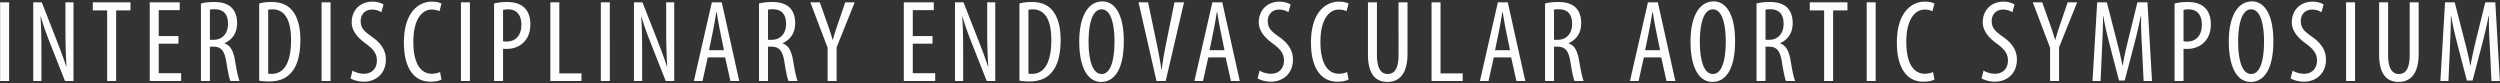 <svg xmlns="http://www.w3.org/2000/svg" xmlns:xlink="http://www.w3.org/1999/xlink" width="600" height="20"><rect width="100%" height="100%" fill="#333333" stroke="none"/><defs><path id="a" d="M.03.34h599.939v19.32H.03z"/></defs><clipPath id="b"><use xlink:href="#a" overflow="visible"/></clipPath><path clip-path="url(#b)" fill="#FCFDFD" d="M597.953 19.437h2.017L598.877.564h-2.407l-2.129 8.624c-.615 2.549-1.035 4.341-1.399 6.497h-.084c-.393-2.156-.868-4.005-1.512-6.497L589.134.564h-2.324l-1.12 18.873h1.932l.364-7.98c.112-2.688.224-5.32.224-7.532h.084c.364 2.185.925 4.508 1.54 6.916l2.212 8.484h1.372l2.324-8.848a109.01 109.01 0 001.512-6.553h.112c-.084 2.128.056 4.9.196 7.393l.391 8.12zM570.989.563v12.572c0 4.677 1.848 6.524 4.676 6.524 2.8 0 4.816-1.876 4.816-6.776V.563h-2.156V13.22c0 3.305-1.008 4.536-2.604 4.536-1.456 0-2.576-1.147-2.576-4.536V.563h-2.156zm-7.931 18.874h2.155V.563h-2.155v18.874zm-13.306-.645c.532.393 1.904.813 3.192.813 2.996 0 5.292-2.044 5.292-5.292 0-2.101-1.008-3.836-3.276-5.433-1.792-1.288-2.771-2.016-2.771-3.892 0-1.288.868-2.688 2.716-2.688.979 0 1.764.309 2.24.645l.532-1.849c-.448-.336-1.484-.7-2.66-.7-2.996 0-4.984 2.101-4.984 4.956 0 2.437 2.072 4.2 3.556 5.236 1.484 1.12 2.492 2.185 2.492 3.92 0 1.904-1.176 3.192-3.136 3.192-.952 0-2.072-.336-2.716-.756l-.477 1.848zm-9.489-16.548c2.464 0 3.107 4.172 3.107 7.7 0 3.696-.644 7.812-3.08 7.812-2.38 0-3.136-3.863-3.136-7.756 0-3.836.756-7.756 3.109-7.756m.195-1.904c-3.304 0-5.544 3.388-5.544 9.632 0 6.356 2.101 9.688 5.236 9.688 3.023 0 5.46-2.716 5.46-9.8 0-6.02-1.931-9.52-5.152-9.52m-16.41 2.044c.28-.084.7-.14 1.204-.14 2.38 0 3.192 1.735 3.192 3.668 0 2.66-1.428 4.06-3.556 4.06-.364 0-.589-.027-.841-.084V2.384zm-2.155 17.053h2.155v-7.729c.309.028.589.028.952.028 1.681 0 3.416-.7 4.452-2.101.729-.952 1.148-2.128 1.148-3.864 0-1.624-.477-2.995-1.4-3.892-.979-.979-2.436-1.4-4.172-1.4-1.232 0-2.268.141-3.136.364v18.594zm-7.427 0h2.017L515.391.564h-2.408l-2.128 8.624c-.616 2.549-1.036 4.341-1.4 6.497h-.084c-.392-2.156-.868-4.005-1.512-6.497L505.647.564h-2.324l-1.12 18.873h1.932l.364-7.98c.112-2.688.225-5.32.225-7.532h.084c.363 2.185.924 4.508 1.54 6.916l2.212 8.484h1.372l2.323-8.848a108.272 108.272 0 001.513-6.553h.111c-.084 2.128.057 4.9.196 7.393l.391 8.12zm-20.294 0v-8.064L498.513.564h-2.269l-1.596 4.648c-.504 1.456-.98 2.884-1.372 4.34h-.056a70.626 70.626 0 00-1.4-4.256L490.14.564h-2.269l4.145 10.893v7.98h2.156zm-18.595-.645c.532.393 1.904.813 3.192.813 2.996 0 5.292-2.044 5.292-5.292 0-2.101-1.008-3.836-3.276-5.433-1.792-1.288-2.771-2.016-2.771-3.892 0-1.288.867-2.688 2.716-2.688.979 0 1.764.309 2.24.645l.531-1.849c-.447-.336-1.483-.7-2.66-.7-2.995 0-4.983 2.101-4.983 4.956 0 2.437 2.072 4.2 3.556 5.236 1.484 1.12 2.492 2.185 2.492 3.92 0 1.904-1.176 3.192-3.136 3.192-.952 0-2.072-.336-2.716-.756l-.477 1.848zm-11.646-1.512c-.448.224-1.177.42-1.988.42-2.296 0-4.424-1.904-4.424-7.672 0-5.769 2.352-7.729 4.368-7.729.979 0 1.456.196 1.903.393l.477-1.82c-.393-.252-1.204-.477-2.353-.477-2.968 0-6.664 2.381-6.664 9.829 0 6.411 2.632 9.38 6.328 9.38 1.176 0 2.101-.196 2.688-.504l-.335-1.82zm-15.924 2.157h2.156V.563h-2.156v18.874zm-10.217 0h2.156V2.496h3.444V.563h-9.044v1.933h3.443v16.941zM423.721 2.328c.279-.084.699-.112 1.119-.112 2.324.028 3.221 1.372 3.221 3.556 0 2.269-1.372 3.78-3.444 3.78h-.896V2.328zm-2.157 17.109h2.156v-8.232h.84c1.848 0 2.66.98 3.08 3.556.363 2.324.728 4.116 1.008 4.677h2.184c-.252-.588-.644-2.185-1.063-4.788-.42-2.464-1.148-3.809-2.548-4.229v-.056c1.903-.868 3.023-2.437 3.023-4.845 0-1.483-.392-2.743-1.315-3.695-.98-.952-2.381-1.345-4.257-1.345-1.063 0-2.184.112-3.107.364v18.593zM411.072 2.244c2.464 0 3.108 4.172 3.108 7.7 0 3.696-.645 7.812-3.08 7.812-2.38 0-3.137-3.863-3.137-7.756.001-3.836.758-7.756 3.109-7.756m.197-1.904c-3.305 0-5.544 3.388-5.544 9.632 0 6.356 2.1 9.688 5.235 9.688 3.024 0 5.46-2.716 5.46-9.8 0-6.02-1.932-9.52-5.151-9.52m-16.437 11.704l.98-4.788c.252-1.26.532-2.884.756-4.312h.112c.224 1.399.476 2.968.756 4.312l.979 4.788h-3.583zm3.864 1.736l1.26 5.656h2.128l-4.2-18.873h-2.38l-4.312 18.873h2.072l1.26-5.656h4.172zM372.964 2.328c.28-.084.7-.112 1.12-.112 2.324.028 3.221 1.372 3.221 3.556 0 2.269-1.372 3.78-3.444 3.78h-.896V2.328zm-2.155 17.109h2.155v-8.232h.841c1.848 0 2.659.98 3.079 3.556.364 2.324.729 4.116 1.009 4.677h2.184c-.252-.588-.644-2.185-1.063-4.788-.42-2.464-1.148-3.809-2.549-4.229v-.056c1.904-.868 3.024-2.437 3.024-4.845 0-1.483-.392-2.743-1.316-3.695-.979-.952-2.38-1.345-4.256-1.345-1.063 0-2.184.112-3.107.364v18.593zm-11.993-7.393l.979-4.788c.252-1.26.532-2.884.757-4.312h.111c.225 1.399.477 2.968.756 4.312l.98 4.788h-3.583zm3.865 1.736l1.26 5.656h2.128l-4.2-18.873h-2.38l-4.312 18.873h2.071l1.26-5.656h4.173zm-19.108 5.657h7.476v-1.82h-5.319V.563h-2.156v18.874zM328.312.563v12.572c0 4.677 1.848 6.524 4.676 6.524 2.8 0 4.816-1.876 4.816-6.776V.563h-2.156V13.22c0 3.305-1.008 4.536-2.604 4.536-1.456 0-2.575-1.147-2.575-4.536V.563h-2.157zm-4.996 16.717c-.448.224-1.176.42-1.988.42-2.296 0-4.424-1.904-4.424-7.672 0-5.769 2.352-7.729 4.368-7.729.979 0 1.456.196 1.904.393l.476-1.82c-.392-.252-1.204-.477-2.353-.477-2.968 0-6.663 2.381-6.663 9.829 0 6.411 2.632 9.38 6.327 9.38 1.177 0 2.101-.196 2.688-.504l-.335-1.82zm-21.49 1.512c.532.393 1.904.813 3.192.813 2.996 0 5.292-2.044 5.292-5.292 0-2.101-1.008-3.836-3.276-5.433-1.792-1.288-2.771-2.016-2.771-3.892 0-1.288.867-2.688 2.716-2.688.979 0 1.764.309 2.239.645l.532-1.849c-.447-.336-1.483-.7-2.66-.7-2.995 0-4.983 2.101-4.983 4.956 0 2.437 2.072 4.2 3.556 5.236 1.484 1.12 2.492 2.185 2.492 3.92 0 1.904-1.176 3.192-3.136 3.192-.952 0-2.072-.336-2.716-.756l-.477 1.848zm-11.53-6.748l.98-4.788c.252-1.26.532-2.884.756-4.312h.112c.224 1.399.476 2.968.756 4.312l.98 4.788h-3.584zm3.864 1.736l1.26 5.656h2.128l-4.2-18.873h-2.38l-4.312 18.873h2.072l1.26-5.656h4.172zm-14.389 5.657L284.167.564h-2.296l-1.792 8.792c-.448 2.24-.98 4.873-1.26 7.309h-.084c-.336-2.408-.896-5.124-1.344-7.252L275.543.564h-2.296l4.312 18.873h2.212zM264.368 2.244c2.464 0 3.108 4.172 3.108 7.7 0 3.696-.644 7.812-3.08 7.812-2.38 0-3.136-3.863-3.136-7.756 0-3.836.756-7.756 3.108-7.756m.196-1.904c-3.304 0-5.544 3.388-5.544 9.632 0 6.356 2.1 9.688 5.236 9.688 3.024 0 5.46-2.716 5.46-9.8 0-6.02-1.932-9.52-5.152-9.52m-17.74 2.015c.28-.084.671-.111 1.007-.111 3.025 0 4.481 2.604 4.481 7.364 0 6.412-2.296 8.12-4.677 8.12-.195 0-.503 0-.811-.057V2.355zm-2.157 16.998c.645.14 1.541.195 2.409.195 2.184 0 3.975-.644 5.208-2.044 1.204-1.288 2.268-3.64 2.268-7.952 0-3.948-1.092-6.384-2.548-7.644-1.037-.924-2.436-1.429-4.425-1.429-1.091 0-2.071.112-2.912.364v18.51zm-13.507.084v-6.524c0-4.032-.056-6.44-.224-8.96h.056c.672 2.352 1.484 4.508 2.24 6.412l3.584 9.072h2.044V.563h-1.932v6.748c0 3.276.084 5.713.252 8.681h-.056c-.644-2.044-1.624-4.564-2.408-6.58L231.244.563H229.2v18.873h1.96zm-7.358-10.781h-4.732V2.439h5.04V.563h-7.196v18.873h7.532V17.56h-5.376v-7.084h4.732v-1.82zm-23.016 10.781v-8.064l4.34-10.809h-2.268l-1.596 4.648c-.504 1.456-.98 2.884-1.372 4.34h-.056a69.238 69.238 0 00-1.4-4.256l-1.68-4.732h-2.268l4.144 10.893v7.98h2.156zM184.317 2.328c.28-.084.7-.112 1.12-.112 2.324.028 3.22 1.372 3.22 3.556 0 2.269-1.372 3.78-3.444 3.78h-.896V2.328zm-2.156 17.109h2.156v-8.232h.84c1.848 0 2.66.98 3.08 3.556.364 2.324.728 4.116 1.008 4.677h2.184c-.252-.588-.644-2.185-1.064-4.788-.42-2.464-1.148-3.809-2.548-4.229v-.056c1.904-.868 3.024-2.437 3.024-4.845 0-1.483-.392-2.743-1.316-3.695-.98-.952-2.38-1.345-4.256-1.345-1.064 0-2.184.112-3.108.364v18.593zm-11.992-7.393l.98-4.788c.252-1.26.532-2.884.756-4.312h.112c.224 1.399.476 2.968.756 4.312l.98 4.788h-3.584zm3.864 1.736l1.26 5.656h2.128l-4.2-18.873h-2.38l-4.312 18.873h2.072l1.26-5.656h4.172zm-19.919 5.657v-6.524c0-4.032-.056-6.44-.224-8.96h.056c.672 2.352 1.484 4.508 2.24 6.412l3.584 9.072h2.044V.563h-1.932v6.748c0 3.276.084 5.713.252 8.681h-.056c-.644-2.044-1.624-4.564-2.408-6.58L154.198.563h-2.044v18.873h1.96zm-9.912 0h2.156V.563h-2.156v18.874zm-12.121 0h7.476v-1.82h-5.32V.563h-2.156v18.874zM120.733 2.384c.28-.084.7-.14 1.204-.14 2.38 0 3.192 1.735 3.192 3.668 0 2.66-1.428 4.06-3.556 4.06-.364 0-.588-.027-.84-.084V2.384zm-2.156 17.053h2.156v-7.729c.308.028.588.028.952.028 1.68 0 3.416-.7 4.452-2.101.728-.952 1.148-2.128 1.148-3.864 0-1.624-.476-2.995-1.4-3.892-.98-.979-2.436-1.4-4.172-1.4-1.232 0-2.268.141-3.136.364v18.594zm-7.952 0h2.156V.563h-2.156v18.874zm-5.009-2.157c-.448.224-1.176.42-1.988.42-2.296 0-4.424-1.904-4.424-7.672 0-5.769 2.352-7.729 4.368-7.729.98 0 1.456.196 1.904.393l.476-1.82C105.56.62 104.748.395 103.6.395c-2.968 0-6.664 2.381-6.664 9.829 0 6.411 2.632 9.38 6.328 9.38 1.176 0 2.1-.196 2.688-.504l-.336-1.82zm-21.49 1.512c.532.393 1.904.813 3.192.813 2.996 0 5.292-2.044 5.292-5.292 0-2.101-1.008-3.836-3.276-5.433-1.792-1.288-2.772-2.016-2.772-3.892 0-1.288.868-2.688 2.716-2.688.98 0 1.764.309 2.24.645l.532-1.849c-.448-.336-1.484-.7-2.66-.7-2.996 0-4.984 2.101-4.984 4.956 0 2.437 2.072 4.2 3.556 5.236 1.484 1.12 2.492 2.185 2.492 3.92 0 1.904-1.176 3.192-3.136 3.192-.952 0-2.072-.336-2.716-.756l-.476 1.848zm-6.949.645h2.156V.563h-2.156v18.874zM64.362 2.355c.28-.084.672-.111 1.008-.111 3.024 0 4.48 2.604 4.48 7.364 0 6.412-2.296 8.12-4.676 8.12-.196 0-.504 0-.812-.057V2.355zm-2.156 16.998c.644.14 1.54.195 2.408.195 2.184 0 3.976-.644 5.208-2.044 1.204-1.288 2.268-3.64 2.268-7.952 0-3.948-1.092-6.384-2.548-7.644C68.506.984 67.106.479 65.118.479c-1.092 0-2.072.112-2.912.364v18.51zM50.379 2.328c.28-.084.7-.112 1.12-.112 2.324.028 3.22 1.372 3.22 3.556 0 2.269-1.372 3.78-3.444 3.78h-.896V2.328zm-2.156 17.109h2.156v-8.232h.84c1.848 0 2.66.98 3.08 3.556.364 2.324.728 4.116 1.008 4.677h2.184c-.252-.588-.644-2.185-1.064-4.788-.42-2.464-1.148-3.809-2.548-4.229v-.056c1.904-.868 3.024-2.437 3.024-4.845 0-1.483-.392-2.743-1.316-3.695C54.607.873 53.207.48 51.331.48c-1.064 0-2.184.112-3.108.364v18.593zM42.825 8.656h-4.732V2.439h5.04V.563h-7.196v18.873h7.532V17.56h-5.376v-7.084h4.732v-1.82zM25.717 19.437h2.156V2.496h3.444V.563h-9.044v1.933h3.444v16.941zm-15.775 0v-6.524c0-4.032-.056-6.44-.224-8.96h.056c.672 2.352 1.484 4.508 2.24 6.412l3.584 9.072h2.044V.563H15.71v6.748c0 3.276.084 5.713.252 8.681h-.056c-.644-2.044-1.624-4.564-2.408-6.58L10.026.563H7.982v18.873h1.96zm-9.912 0h2.156V.563H.03v18.874z"/></svg>